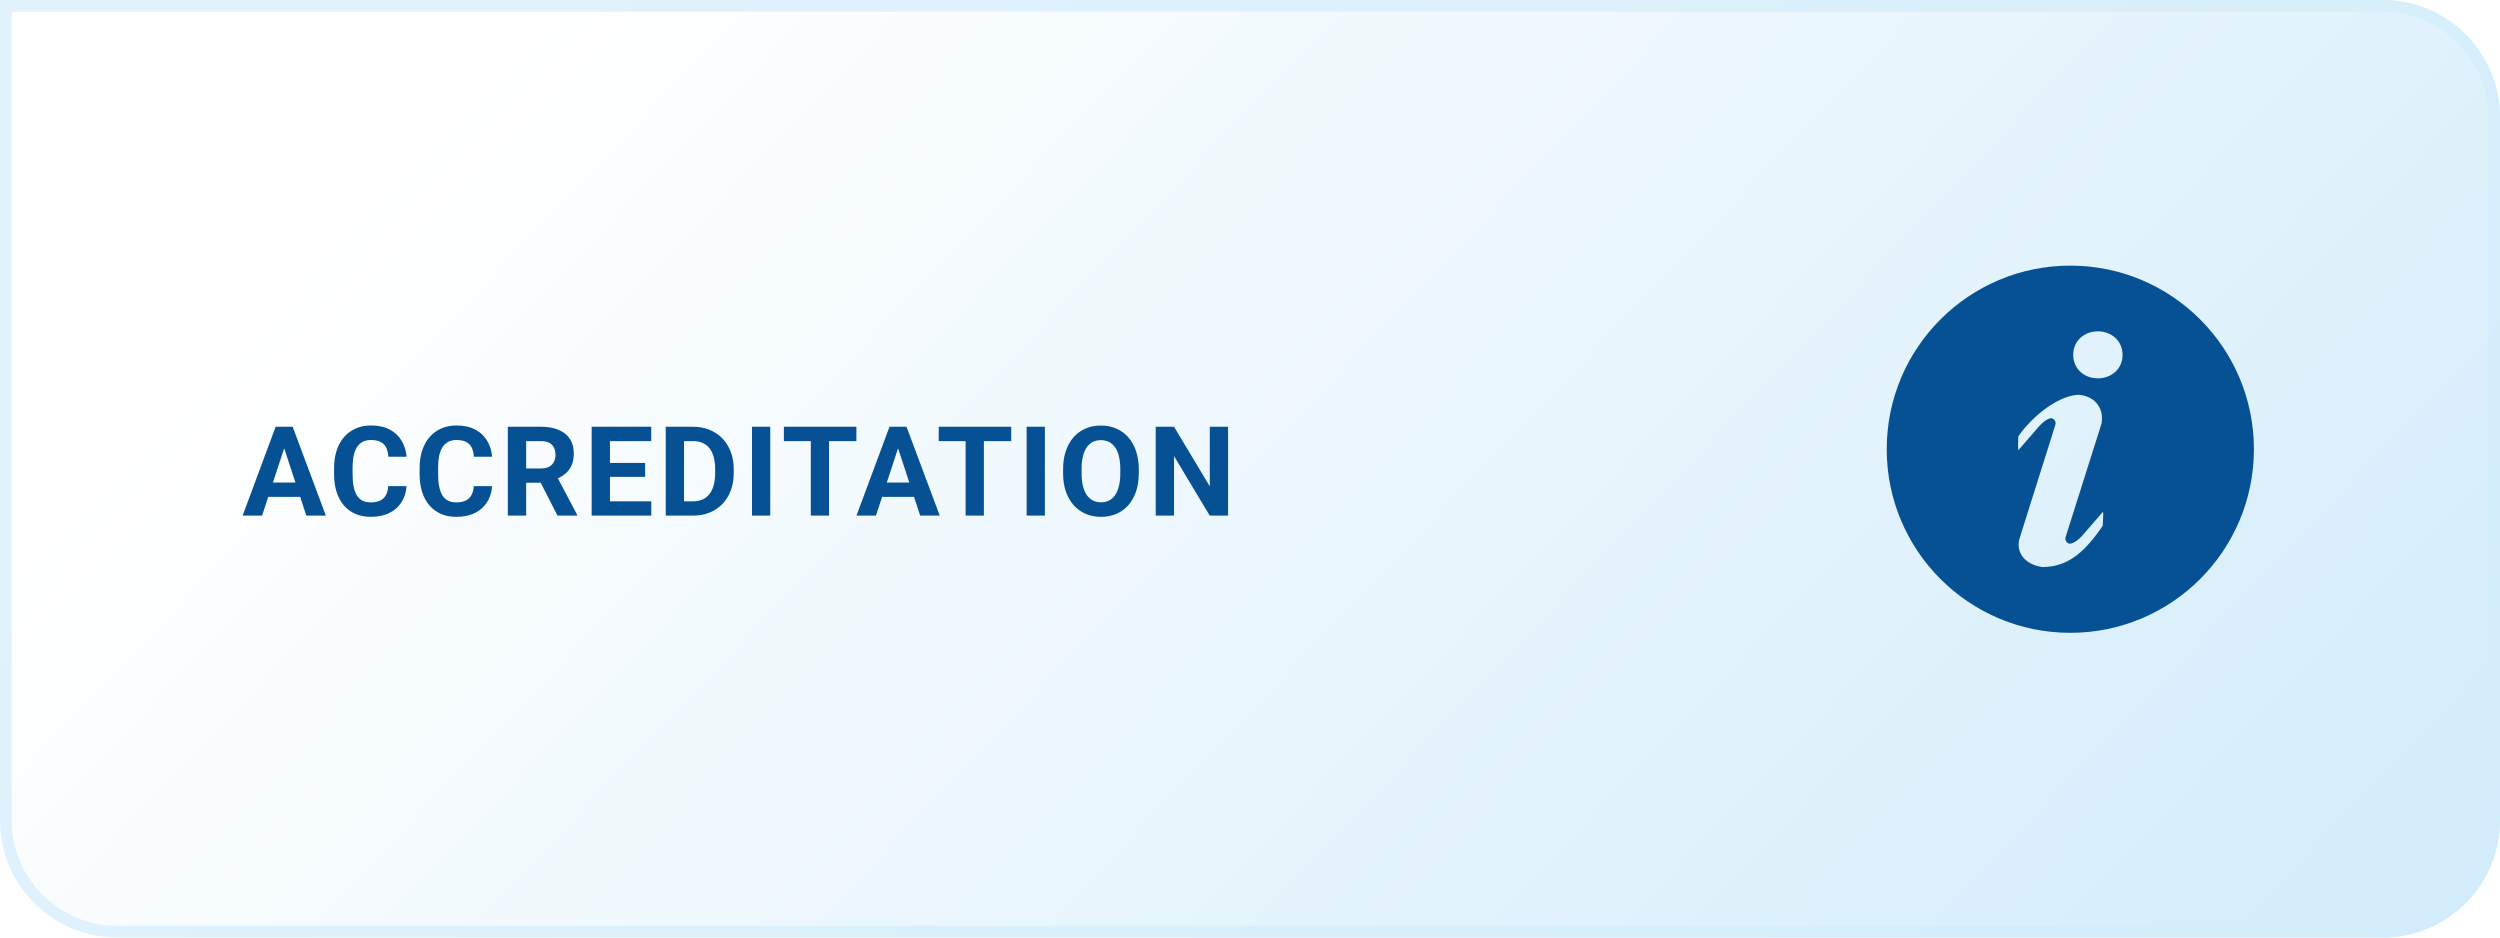 <svg width="320" height="120" viewBox="0 0 320 120" fill="none" xmlns="http://www.w3.org/2000/svg">
<path d="M0 0H305C313.284 0 320 6.716 320 15V105C320 113.284 313.284 120 305 120H15C6.716 120 0 113.284 0 105V0Z" fill="url(#paint0_linear_212_13)"/>
<path d="M0.75 0.75H305C312.87 0.75 319.25 7.13 319.25 15V105C319.25 112.87 312.87 119.25 305 119.25H15C7.13 119.25 0.75 112.87 0.75 105V0.75Z" stroke="#D3EDFB" stroke-opacity="0.7" stroke-width="1.5"/>
<path d="M36.641 56.57L33.547 66H31.055L35.281 54.625H36.867L36.641 56.57ZM39.211 66L36.109 56.57L35.859 54.625H37.461L41.711 66H39.211ZM39.07 61.766V63.602H33.062V61.766H39.07ZM49.699 62.227H52.035C51.988 62.992 51.777 63.672 51.402 64.266C51.032 64.859 50.514 65.323 49.847 65.656C49.186 65.99 48.389 66.156 47.457 66.156C46.727 66.156 46.074 66.031 45.496 65.781C44.917 65.526 44.423 65.162 44.011 64.688C43.605 64.213 43.295 63.641 43.082 62.969C42.868 62.297 42.761 61.544 42.761 60.711V59.922C42.761 59.089 42.871 58.336 43.089 57.664C43.313 56.987 43.631 56.411 44.042 55.938C44.459 55.464 44.957 55.099 45.535 54.844C46.113 54.589 46.759 54.461 47.472 54.461C48.42 54.461 49.22 54.633 49.871 54.977C50.527 55.32 51.035 55.794 51.394 56.398C51.759 57.003 51.977 57.69 52.05 58.461H49.707C49.681 58.003 49.589 57.615 49.433 57.297C49.277 56.974 49.04 56.732 48.722 56.57C48.41 56.404 47.993 56.32 47.472 56.32C47.082 56.32 46.74 56.393 46.449 56.539C46.157 56.685 45.912 56.906 45.714 57.203C45.517 57.5 45.368 57.875 45.269 58.328C45.175 58.776 45.128 59.302 45.128 59.906V60.711C45.128 61.3 45.173 61.818 45.261 62.266C45.35 62.708 45.485 63.083 45.667 63.391C45.855 63.693 46.095 63.922 46.386 64.078C46.683 64.229 47.04 64.305 47.457 64.305C47.946 64.305 48.35 64.227 48.667 64.07C48.985 63.914 49.227 63.682 49.394 63.375C49.566 63.068 49.667 62.685 49.699 62.227ZM60.648 62.227H62.983C62.937 62.992 62.726 63.672 62.351 64.266C61.981 64.859 61.463 65.323 60.796 65.656C60.135 65.99 59.338 66.156 58.405 66.156C57.676 66.156 57.023 66.031 56.444 65.781C55.866 65.526 55.371 65.162 54.96 64.688C54.554 64.213 54.244 63.641 54.03 62.969C53.817 62.297 53.71 61.544 53.71 60.711V59.922C53.71 59.089 53.819 58.336 54.038 57.664C54.262 56.987 54.58 56.411 54.991 55.938C55.408 55.464 55.905 55.099 56.483 54.844C57.062 54.589 57.707 54.461 58.421 54.461C59.369 54.461 60.168 54.633 60.819 54.977C61.476 55.32 61.983 55.794 62.343 56.398C62.707 57.003 62.926 57.69 62.999 58.461H60.655C60.629 58.003 60.538 57.615 60.382 57.297C60.226 56.974 59.989 56.732 59.671 56.57C59.358 56.404 58.942 56.32 58.421 56.32C58.03 56.32 57.689 56.393 57.398 56.539C57.106 56.685 56.861 56.906 56.663 57.203C56.465 57.5 56.317 57.875 56.218 58.328C56.124 58.776 56.077 59.302 56.077 59.906V60.711C56.077 61.3 56.121 61.818 56.21 62.266C56.298 62.708 56.434 63.083 56.616 63.391C56.804 63.693 57.043 63.922 57.335 64.078C57.632 64.229 57.989 64.305 58.405 64.305C58.895 64.305 59.298 64.227 59.616 64.07C59.934 63.914 60.176 63.682 60.343 63.375C60.515 63.068 60.616 62.685 60.648 62.227ZM65.002 54.625H69.245C70.115 54.625 70.862 54.755 71.487 55.016C72.117 55.276 72.602 55.661 72.94 56.172C73.278 56.682 73.448 57.31 73.448 58.055C73.448 58.664 73.344 59.188 73.135 59.625C72.932 60.057 72.643 60.419 72.268 60.711C71.898 60.997 71.463 61.227 70.963 61.398L70.221 61.789H66.534L66.518 59.961H69.26C69.672 59.961 70.013 59.888 70.284 59.742C70.555 59.596 70.758 59.393 70.893 59.133C71.034 58.872 71.104 58.57 71.104 58.227C71.104 57.862 71.036 57.547 70.901 57.281C70.766 57.016 70.56 56.812 70.284 56.672C70.008 56.531 69.661 56.461 69.245 56.461H67.346V66H65.002V54.625ZM71.362 66L68.768 60.93L71.245 60.914L73.87 65.891V66H71.362ZM83.365 64.172V66H77.311V64.172H83.365ZM78.076 54.625V66H75.733V54.625H78.076ZM82.576 59.258V61.039H77.311V59.258H82.576ZM83.358 54.625V56.461H77.311V54.625H83.358ZM88.705 66H86.228L86.244 64.172H88.705C89.319 64.172 89.838 64.034 90.259 63.758C90.681 63.477 90.999 63.068 91.213 62.531C91.431 61.995 91.541 61.346 91.541 60.586V60.031C91.541 59.448 91.478 58.935 91.353 58.492C91.233 58.05 91.054 57.677 90.814 57.375C90.575 57.073 90.28 56.846 89.931 56.695C89.582 56.539 89.181 56.461 88.728 56.461H86.181V54.625H88.728C89.489 54.625 90.184 54.755 90.814 55.016C91.45 55.271 91.999 55.638 92.463 56.117C92.926 56.596 93.283 57.169 93.533 57.836C93.788 58.497 93.916 59.234 93.916 60.047V60.586C93.916 61.393 93.788 62.13 93.533 62.797C93.283 63.464 92.926 64.037 92.463 64.516C92.004 64.99 91.455 65.357 90.814 65.617C90.179 65.872 89.475 66 88.705 66ZM87.556 54.625V66H85.213V54.625H87.556ZM98.591 54.625V66H96.255V54.625H98.591ZM106.118 54.625V66H103.782V54.625H106.118ZM109.618 54.625V56.461H100.337V54.625H109.618ZM115.215 56.57L112.121 66H109.629L113.856 54.625H115.442L115.215 56.57ZM117.785 66L114.684 56.57L114.434 54.625H116.035L120.285 66H117.785ZM117.645 61.766V63.602H111.637V61.766H117.645ZM125.937 54.625V66H123.601V54.625H125.937ZM129.437 54.625V56.461H120.156V54.625H129.437ZM133.745 54.625V66H131.409V54.625H133.745ZM145.764 60.047V60.586C145.764 61.45 145.647 62.227 145.413 62.914C145.178 63.602 144.848 64.188 144.421 64.672C143.994 65.151 143.483 65.518 142.889 65.773C142.301 66.029 141.647 66.156 140.928 66.156C140.215 66.156 139.561 66.029 138.967 65.773C138.379 65.518 137.869 65.151 137.436 64.672C137.004 64.188 136.668 63.602 136.428 62.914C136.194 62.227 136.077 61.45 136.077 60.586V60.047C136.077 59.177 136.194 58.401 136.428 57.719C136.663 57.031 136.994 56.445 137.421 55.961C137.853 55.477 138.363 55.107 138.952 54.852C139.546 54.596 140.199 54.469 140.913 54.469C141.632 54.469 142.285 54.596 142.874 54.852C143.467 55.107 143.978 55.477 144.405 55.961C144.837 56.445 145.171 57.031 145.405 57.719C145.645 58.401 145.764 59.177 145.764 60.047ZM143.397 60.586V60.031C143.397 59.427 143.342 58.896 143.233 58.438C143.124 57.979 142.962 57.594 142.749 57.281C142.535 56.969 142.275 56.734 141.967 56.578C141.66 56.417 141.309 56.336 140.913 56.336C140.517 56.336 140.165 56.417 139.858 56.578C139.556 56.734 139.298 56.969 139.085 57.281C138.876 57.594 138.717 57.979 138.608 58.438C138.499 58.896 138.444 59.427 138.444 60.031V60.586C138.444 61.185 138.499 61.716 138.608 62.18C138.717 62.638 138.879 63.026 139.092 63.344C139.306 63.656 139.566 63.893 139.874 64.055C140.181 64.216 140.533 64.297 140.928 64.297C141.324 64.297 141.676 64.216 141.983 64.055C142.29 63.893 142.548 63.656 142.757 63.344C142.965 63.026 143.124 62.638 143.233 62.18C143.342 61.716 143.397 61.185 143.397 60.586ZM157.19 54.625V66H154.846L150.276 58.375V66H147.932V54.625H150.276L154.854 62.258V54.625H157.19Z" fill="#055193"/>
<g filter="url(#filter0_dd_212_13)">
<path d="M257.5 37C270.479 37 281 47.521 281 60.5C281 73.478 270.479 84 257.5 84C244.522 84 234 73.479 234 60.5C234 47.52 244.521 37 257.5 37ZM261.025 51.428C262.771 51.428 264.187 50.216 264.187 48.42C264.187 46.624 262.767 45.412 261.025 45.412C259.283 45.412 257.87 46.624 257.87 48.42C257.87 50.216 259.279 51.428 261.025 51.428ZM261.639 70.317C261.639 69.958 261.764 69.025 261.693 68.495L258.934 71.67C258.363 72.271 257.648 72.687 257.312 72.576C256.997 72.461 256.814 72.133 256.879 71.804L261.478 57.276C261.854 55.433 260.82 53.751 258.628 53.536C256.315 53.536 252.911 55.883 250.84 58.86C250.84 59.216 250.773 60.102 250.844 60.633L253.6 57.454C254.17 56.859 254.835 56.44 255.171 56.554C255.514 56.678 255.697 57.053 255.58 57.4L251.022 71.858C250.494 73.55 251.491 75.208 253.908 75.584C257.467 75.584 259.568 73.295 261.643 70.317H261.639Z" fill="#055193"/>
</g>
<defs>
<filter id="filter0_dd_212_13" x="221" y="14" width="87" height="87" filterUnits="userSpaceOnUse" color-interpolation-filters="sRGB">
<feFlood flood-opacity="0" result="BackgroundImageFix"/>
<feColorMatrix in="SourceAlpha" type="matrix" values="0 0 0 0 0 0 0 0 0 0 0 0 0 0 0 0 0 0 127 0" result="hardAlpha"/>
<feOffset dx="7" dy="-3"/>
<feGaussianBlur stdDeviation="10"/>
<feComposite in2="hardAlpha" operator="out"/>
<feColorMatrix type="matrix" values="0 0 0 0 0.086 0 0 0 0 0.196 0 0 0 0 0.361 0 0 0 0.25 0"/>
<feBlend mode="normal" in2="BackgroundImageFix" result="effect1_dropShadow_212_13"/>
<feColorMatrix in="SourceAlpha" type="matrix" values="0 0 0 0 0 0 0 0 0 0 0 0 0 0 0 0 0 0 127 0" result="hardAlpha"/>
<feOffset dx="0.5"/>
<feGaussianBlur stdDeviation="0.75"/>
<feComposite in2="hardAlpha" operator="out"/>
<feColorMatrix type="matrix" values="0 0 0 0 0.086 0 0 0 0 0.196 0 0 0 0 0.361 0 0 0 0.5 0"/>
<feBlend mode="normal" in2="effect1_dropShadow_212_13" result="effect2_dropShadow_212_13"/>
<feBlend mode="normal" in="SourceGraphic" in2="effect2_dropShadow_212_13" result="shape"/>
</filter>
<linearGradient id="paint0_linear_212_13" x1="527" y1="188.4" x2="192.444" y2="-129.561" gradientUnits="userSpaceOnUse">
<stop stop-color="#AFDDF6"/>
<stop offset="1" stop-color="white"/>
</linearGradient>
</defs>
</svg>
